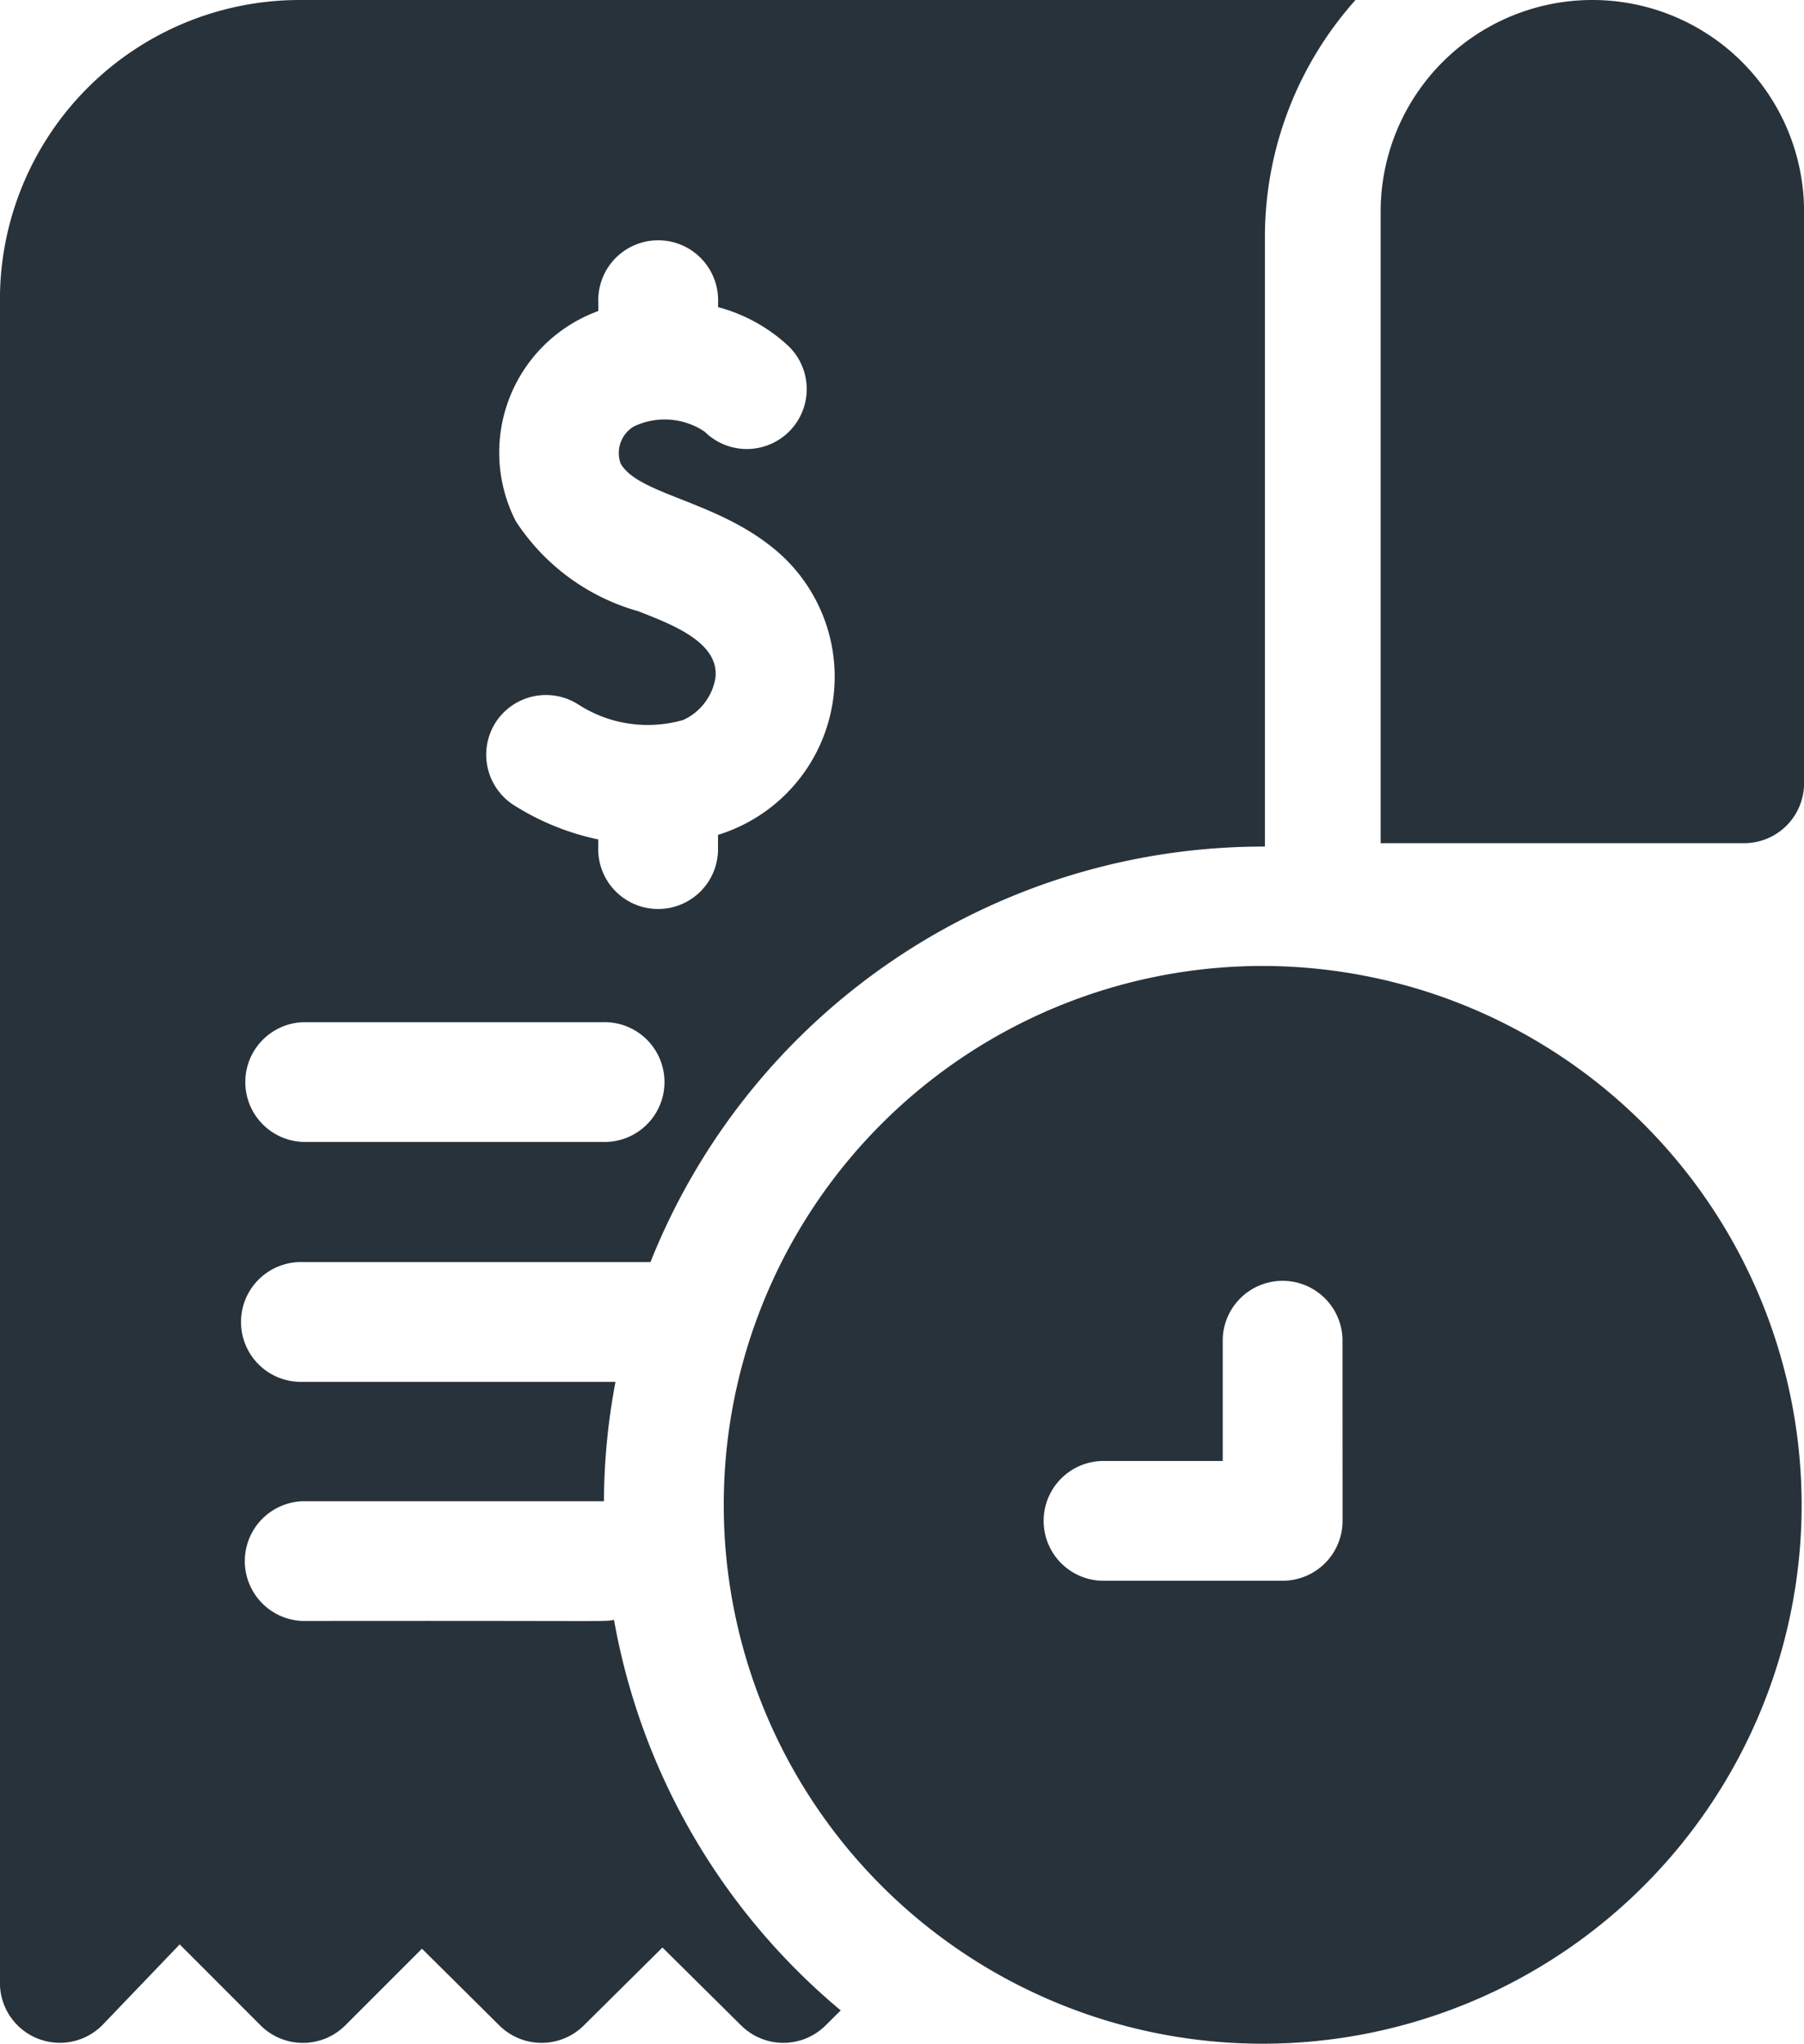 <svg xmlns="http://www.w3.org/2000/svg" width="26.045" height="29.512" viewBox="0 0 26.045 29.512">
  <g id="payment" transform="translate(-30.051)">
    <path id="Path_13518" data-name="Path 13518" d="M219.143,242a7.781,7.781,0,1,0,7.781,7.781A7.79,7.79,0,0,0,219.143,242Zm1.153,8.012a.865.865,0,0,1-.865.865h-2.615a.865.865,0,0,1,0-1.729h1.75v-1.766a.865.865,0,0,1,1.729,0Z" transform="translate(-170.862 -228.052)" fill="#28323a"/>
    <path id="Path_13519" data-name="Path 13519" d="M38.916,23.39c-.162.03.056.01-4.495.016a.865.865,0,0,1,0-1.729h4.349a9.485,9.485,0,0,1,.167-1.724H34.425a.865.865,0,1,1,0-1.729h5.017a9.523,9.523,0,0,1,8.871-6V3.429A5.137,5.137,0,0,1,49.621,0H34.372A4.327,4.327,0,0,0,30.05,4.322V28.631a.865.865,0,0,0,1.489.6l1.106-1.155,1.168,1.169a.865.865,0,0,0,1.223,0l1.107-1.107,1.118,1.109a.865.865,0,0,0,1.218,0l1.136-1.126,1.137,1.126a.864.864,0,0,0,1.217,0l.22-.218a9.514,9.514,0,0,1-3.273-5.637ZM37.209,10.428a.865.865,0,0,1,1.2-.25,1.846,1.846,0,0,0,1.506.218.813.813,0,0,0,.465-.609c.058-.516-.638-.774-1.114-.961a3.114,3.114,0,0,1-1.768-1.3,2.174,2.174,0,0,1,1.191-3.035V4.364a.865.865,0,1,1,1.729,0v.071a2.387,2.387,0,0,1,.978.527.865.865,0,1,1-1.172,1.271A1.033,1.033,0,0,0,39.2,6.159a.448.448,0,0,0-.19.531c.242.438,1.316.532,2.148,1.18a2.389,2.389,0,0,1-.741,4.185v.176a.865.865,0,1,1-1.729,0v-.11a3.693,3.693,0,0,1-1.226-.5A.865.865,0,0,1,37.209,10.428ZM34.428,14.76H38.75a.865.865,0,1,1,0,1.729H34.428a.865.865,0,0,1,0-1.729Z" transform="translate(0)" fill="#28323a"/>
    <path id="Path_13520" data-name="Path 13520" d="M378.956,0A3.056,3.056,0,0,0,375.9,3.056v9.119h5.248a.865.865,0,0,0,.865-.865V3.056A3.056,3.056,0,0,0,378.956,0Z" transform="translate(-325.916 0)" fill="#28323a"/>
  </g>
</svg>
